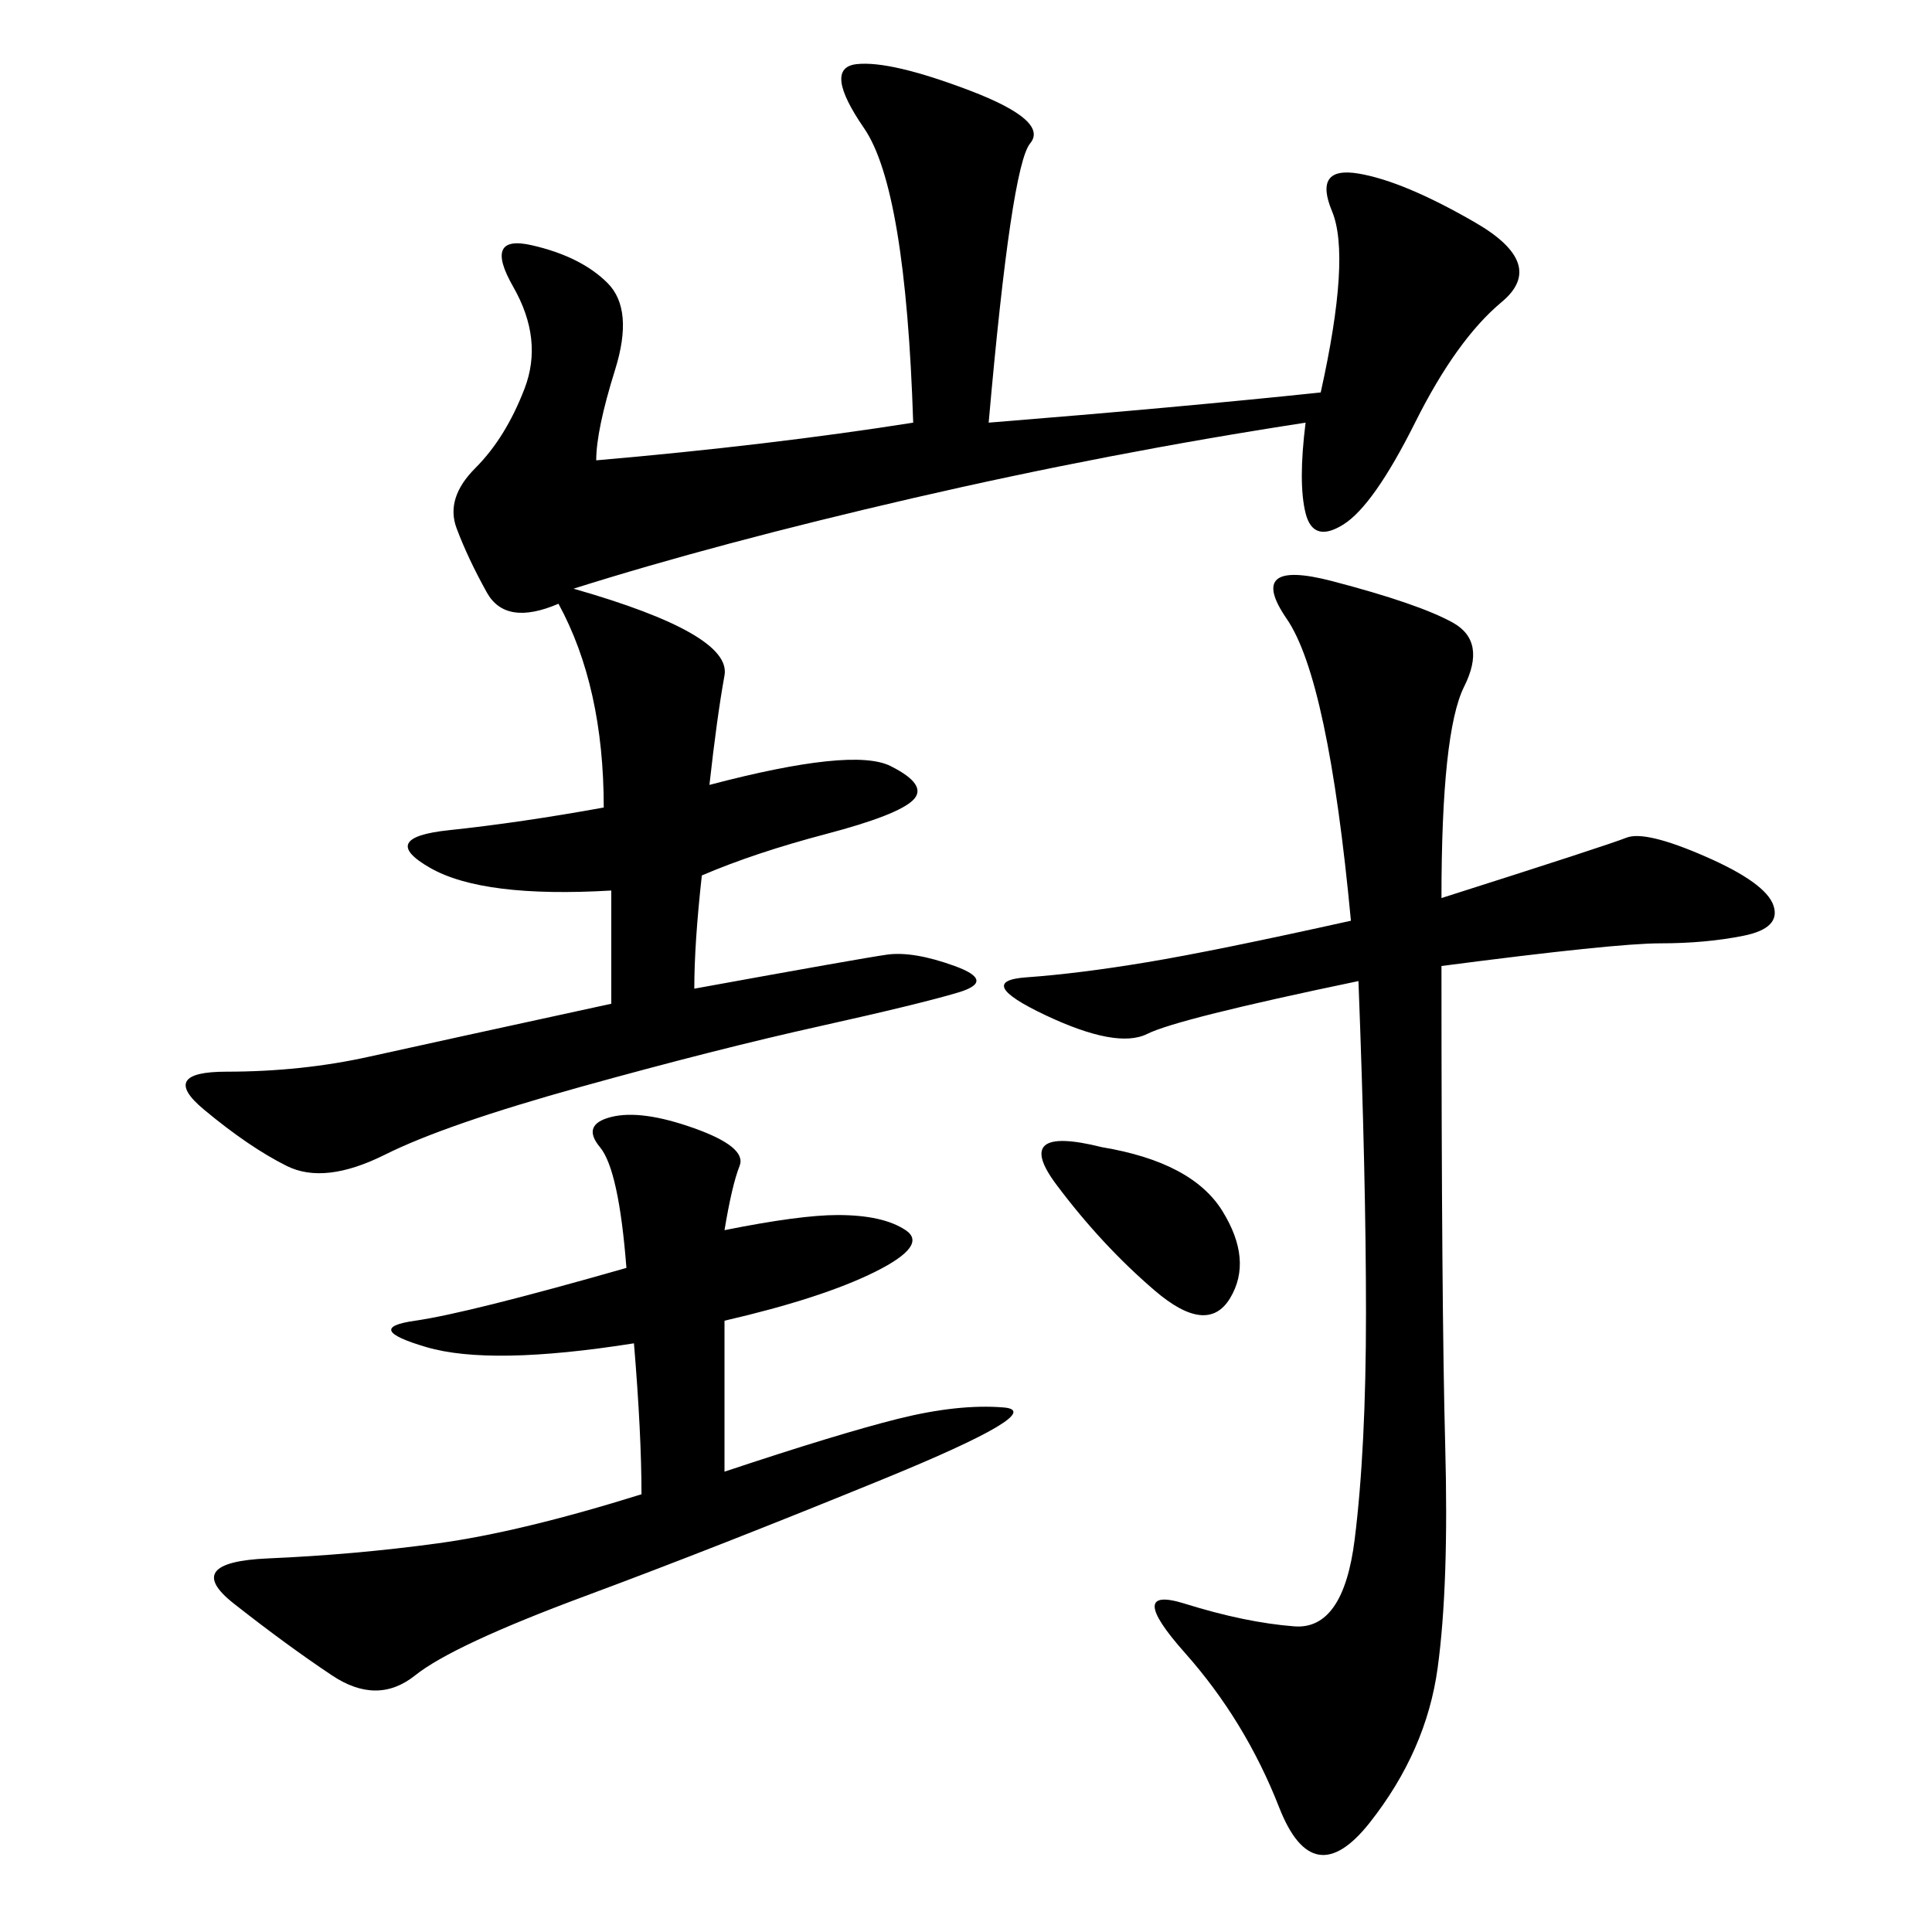 <svg xmlns="http://www.w3.org/2000/svg" xmlns:xlink="http://www.w3.org/1999/xlink" width="300" height="300"><path d="M153.52 65.63Q182.81 63.28 205.08 60.94L205.08 60.94Q209.77 39.84 206.84 32.81Q203.91 25.78 210.94 26.95Q217.97 28.13 229.10 34.57Q240.23 41.02 233.20 46.88Q226.17 52.73 219.73 65.63Q213.28 78.52 208.59 81.45Q203.91 84.38 202.73 79.69Q201.56 75 202.73 65.63L202.73 65.63Q172.27 70.31 141.80 77.34Q111.33 84.38 89.06 91.41L89.06 91.41Q113.67 98.44 112.50 104.88Q111.33 111.33 110.16 121.88L110.16 121.88Q132.42 116.02 138.28 118.95Q144.14 121.88 141.80 124.22Q139.45 126.56 128.32 129.49Q117.19 132.42 108.98 135.94L108.98 135.94Q107.81 146.48 107.81 153.52L107.81 153.52Q133.59 148.83 137.70 148.24Q141.80 147.66 148.24 150Q154.69 152.34 148.83 154.10Q142.97 155.86 127.15 159.38Q111.33 162.89 90.23 168.75Q69.14 174.61 59.77 179.30Q50.39 183.98 44.53 181.05Q38.67 178.13 31.64 172.27Q24.61 166.41 35.16 166.41L35.16 166.41Q46.88 166.41 57.42 164.06Q67.97 161.72 94.92 155.86L94.92 155.86L94.92 138.28Q75 139.45 66.80 134.77Q58.59 130.08 69.73 128.91Q80.86 127.73 93.75 125.39L93.75 125.39Q93.75 106.64 86.72 93.75L86.72 93.75Q78.52 97.27 75.59 91.99Q72.66 86.72 70.90 82.03Q69.14 77.34 73.83 72.66Q78.52 67.97 81.45 60.35Q84.38 52.73 79.69 44.53Q75 36.33 82.62 38.09Q90.23 39.84 94.34 43.95Q98.44 48.05 95.51 57.42Q92.58 66.80 92.58 71.48L92.58 71.48Q119.53 69.14 141.80 65.63L141.80 65.63Q140.63 29.30 134.18 19.92Q127.73 10.55 133.01 9.96Q138.28 9.38 150.59 14.06Q162.89 18.75 159.96 22.27Q157.03 25.78 153.52 65.63L153.52 65.63ZM223.83 139.45Q249.61 131.25 252.54 130.08Q255.47 128.91 264.84 133.01Q274.22 137.11 275.39 140.63Q276.56 144.14 270.70 145.31Q264.84 146.48 257.81 146.48L257.81 146.48Q250.78 146.48 223.83 150L223.83 150Q223.83 202.73 224.41 224.41Q225 246.09 223.24 258.98Q221.48 271.88 212.70 283.01Q203.91 294.14 198.63 280.66Q193.36 267.19 183.98 256.64Q174.61 246.09 183.98 249.02Q193.36 251.95 200.98 252.54Q208.59 253.13 210.35 239.06Q212.11 225 212.11 203.91L212.11 203.91Q212.11 182.81 210.94 152.34L210.94 152.34Q182.81 158.20 178.13 160.55Q173.44 162.89 162.30 157.62Q151.17 152.34 159.38 151.76Q167.58 151.17 178.13 149.41Q188.67 147.66 209.77 142.97L209.77 142.97Q206.25 105.47 199.80 96.09Q193.36 86.72 206.84 90.23Q220.31 93.75 225.59 96.68Q230.86 99.61 227.34 106.64Q223.83 113.67 223.83 139.45L223.83 139.45ZM112.50 191.02Q124.22 188.67 130.08 188.67L130.08 188.67Q137.11 188.67 140.63 191.02Q144.14 193.36 135.94 197.46Q127.73 201.56 112.50 205.08L112.50 205.08L112.50 228.52Q130.08 222.66 139.45 220.31Q148.83 217.97 155.86 218.55Q162.89 219.14 137.11 229.69Q111.33 240.23 90.82 247.85Q70.31 255.47 64.45 260.16Q58.59 264.84 51.56 260.16Q44.53 255.47 36.33 249.02Q28.13 242.58 41.60 241.99Q55.08 241.41 67.97 239.65Q80.86 237.89 99.61 232.03L99.61 232.03Q99.61 222.66 98.44 208.59L98.44 208.59Q76.17 212.11 66.21 209.18Q56.25 206.25 64.45 205.08Q72.66 203.91 97.27 196.88L97.27 196.88Q96.09 181.64 93.16 178.13Q90.23 174.61 94.92 173.44Q99.61 172.27 107.81 175.20Q116.02 178.13 114.84 181.05Q113.67 183.98 112.50 191.02L112.50 191.02ZM171.09 178.13Q185.16 180.47 189.84 188.09Q194.53 195.70 191.02 201.56Q187.50 207.42 179.30 200.39Q171.09 193.36 164.06 183.98Q157.03 174.61 171.09 178.13L171.09 178.13Z"/></svg>